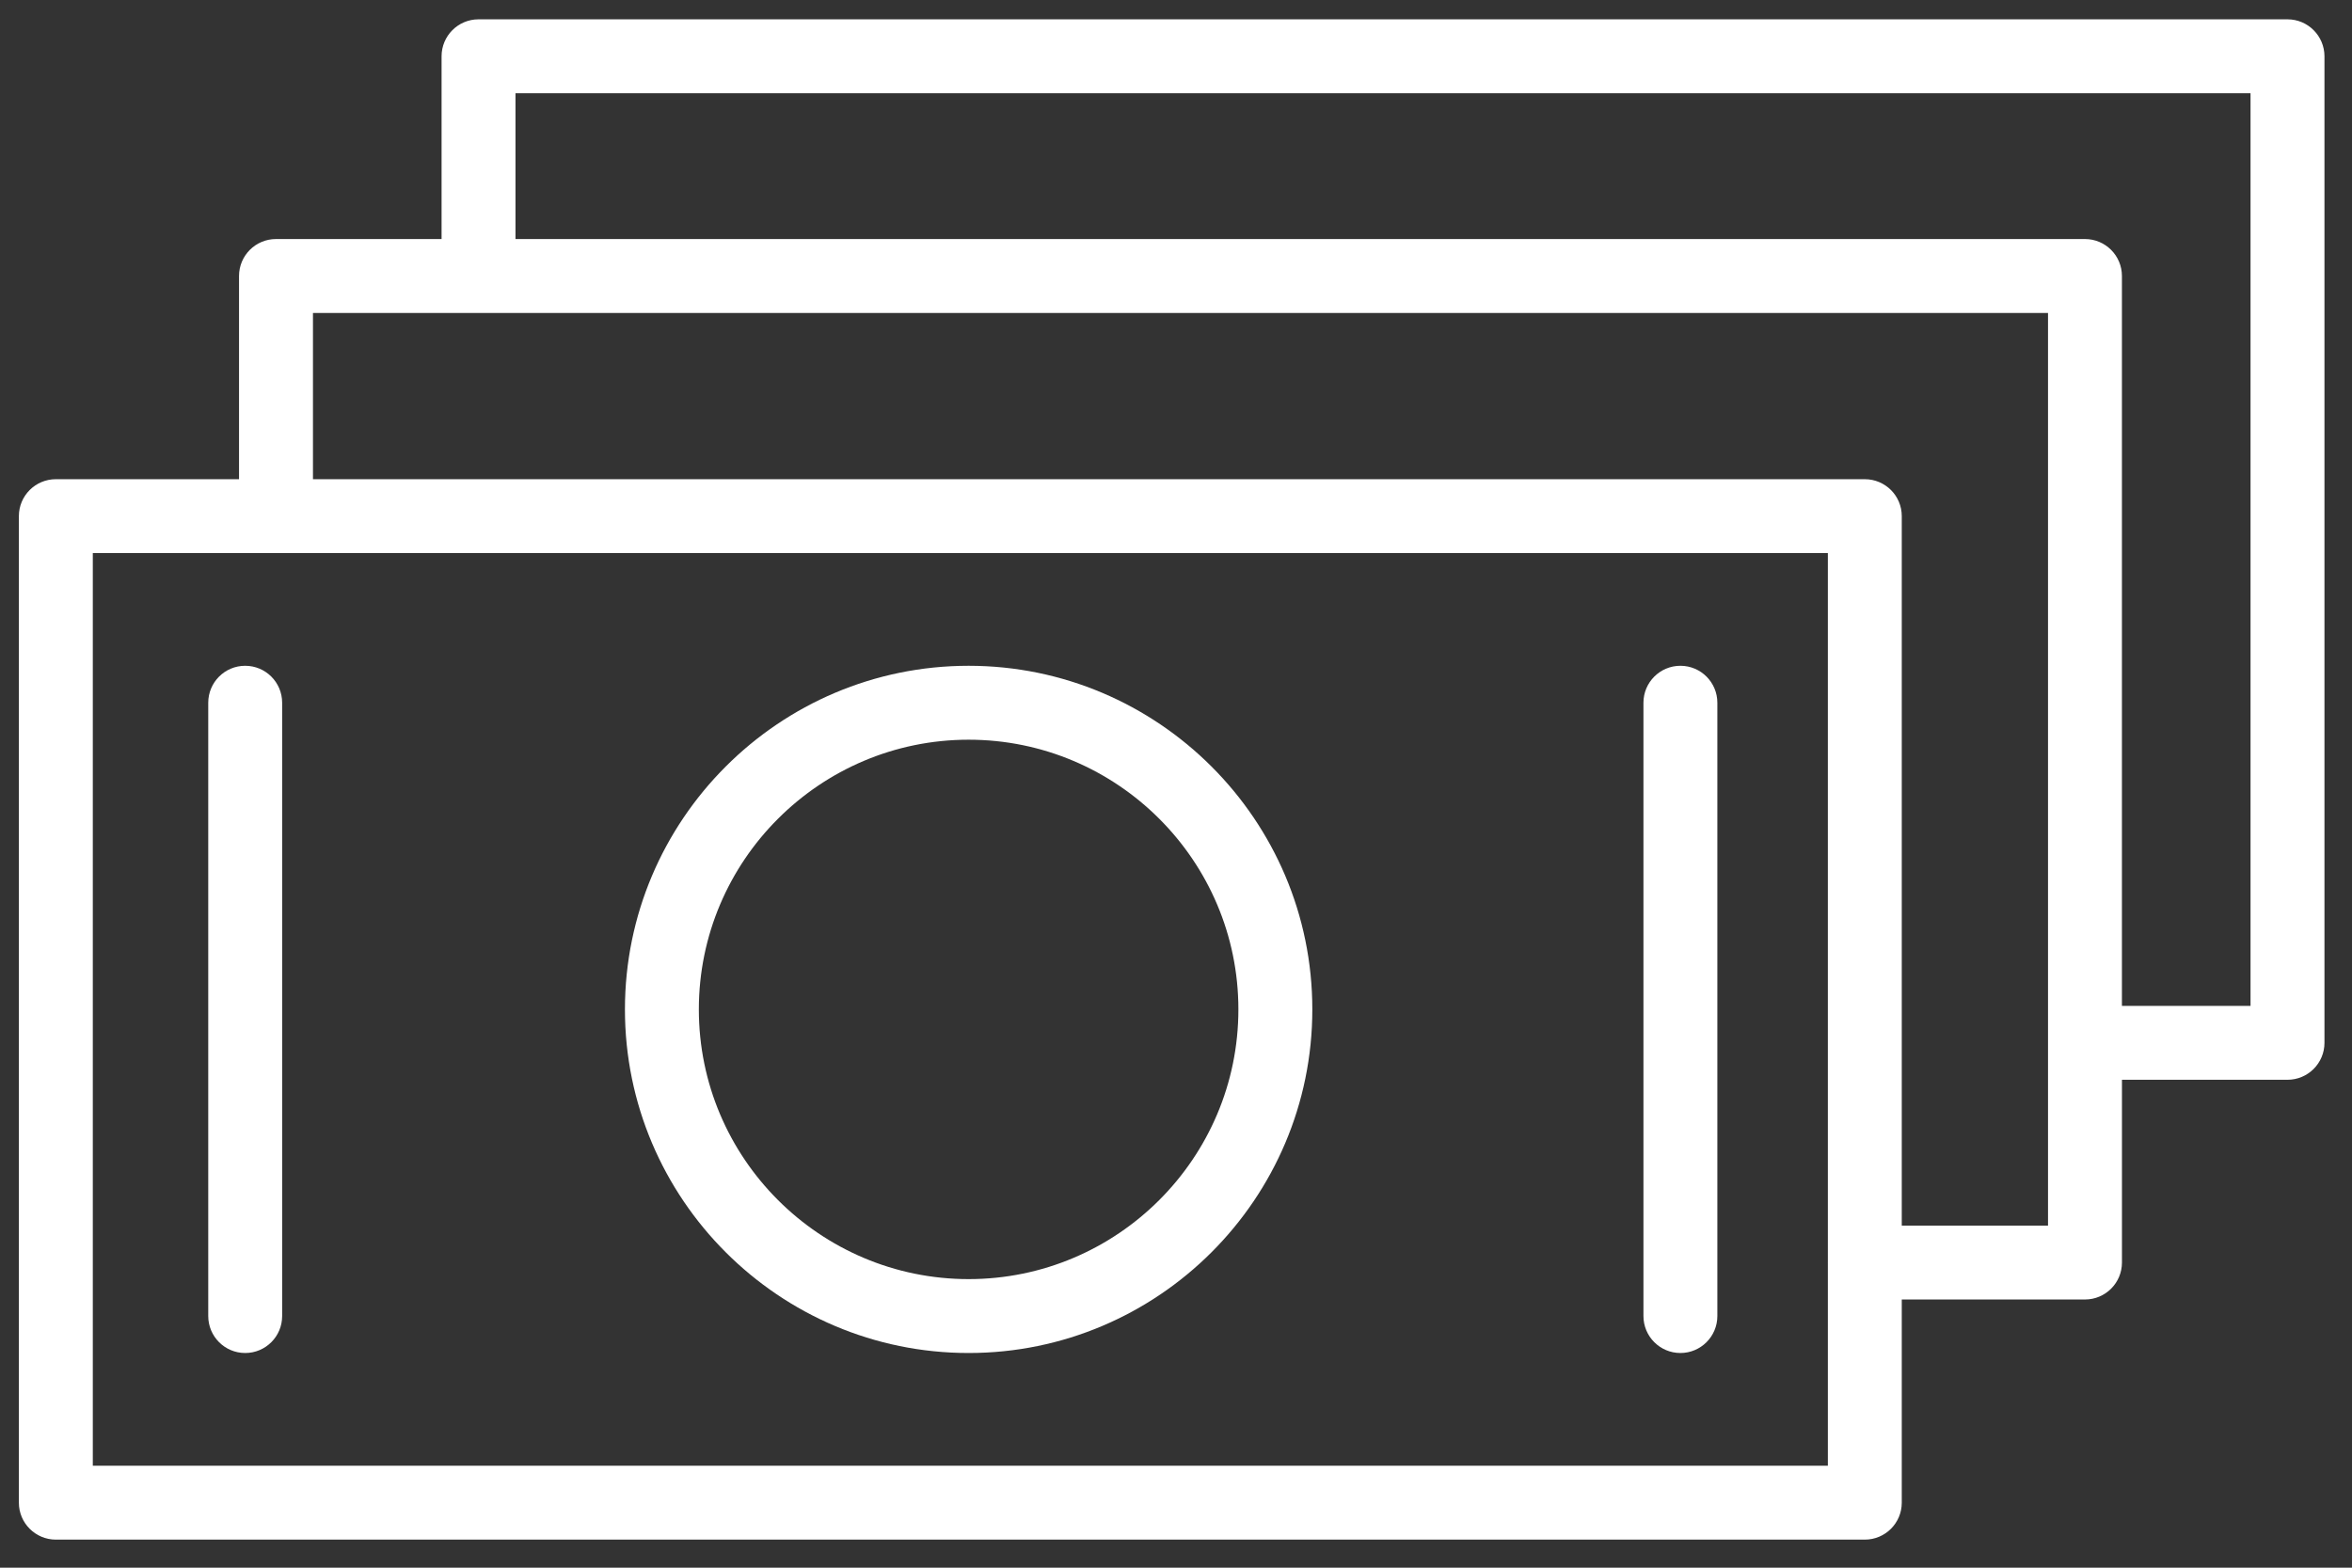 <svg width="78" height="52" viewBox="0 0 78 52" fill="none" xmlns="http://www.w3.org/2000/svg">
<rect x="0" y="0" width="78" height="52" fill="#333333" stroke="none"/>
<path d="M32.123 22.084C25.838 22.084 20.725 27.197 20.725 33.482C20.725 39.766 25.837 44.879 32.123 44.879C38.408 44.879 43.521 39.766 43.521 33.482C43.521 27.197 38.407 22.084 32.123 22.084ZM32.123 42.428C27.19 42.428 23.176 38.415 23.176 33.482C23.176 28.549 27.19 24.536 32.123 24.536C37.056 24.536 41.069 28.549 41.069 33.482C41.069 38.415 37.056 42.428 32.123 42.428Z" fill="white"/>
<path d="M8.131 22.084C7.454 22.084 6.906 22.633 6.906 23.31V43.653C6.906 44.33 7.454 44.879 8.131 44.879C8.809 44.879 9.357 44.33 9.357 43.653V23.31C9.357 22.633 8.809 22.084 8.131 22.084Z" fill="white"/>
<path d="M55.728 22.084C55.051 22.084 54.502 22.633 54.502 23.31V43.653C54.502 44.33 55.051 44.879 55.728 44.879C56.404 44.879 56.953 44.33 56.953 43.653V23.31C56.953 22.633 56.405 22.084 55.728 22.084Z" fill="white"/>
<path d="M75.861 0.641H15.87C15.192 0.641 14.644 1.19 14.644 1.867V7.929H9.153C8.475 7.929 7.927 8.478 7.927 9.155V15.895H1.852C1.175 15.895 0.626 16.443 0.626 17.12V49.844C0.626 50.52 1.175 51.069 1.852 51.069H61.844C62.52 51.069 63.069 50.52 63.069 49.844V43.104H69.145C69.822 43.104 70.371 42.555 70.371 41.878V35.816H75.861C76.538 35.816 77.087 35.267 77.087 34.59V1.867C77.086 1.19 76.537 0.641 75.861 0.641ZM3.078 48.618V18.346H60.618V41.87C60.618 41.873 60.617 41.875 60.617 41.878C60.617 41.882 60.618 41.883 60.618 41.886V48.618H3.078ZM67.919 40.653H63.069V17.12C63.069 16.443 62.52 15.895 61.843 15.895H10.379V10.381H67.919V40.653ZM74.635 33.365H70.37V9.155C70.37 8.478 69.821 7.929 69.145 7.929H17.095V3.093H74.635V33.365Z" fill="white"/>
</svg>
